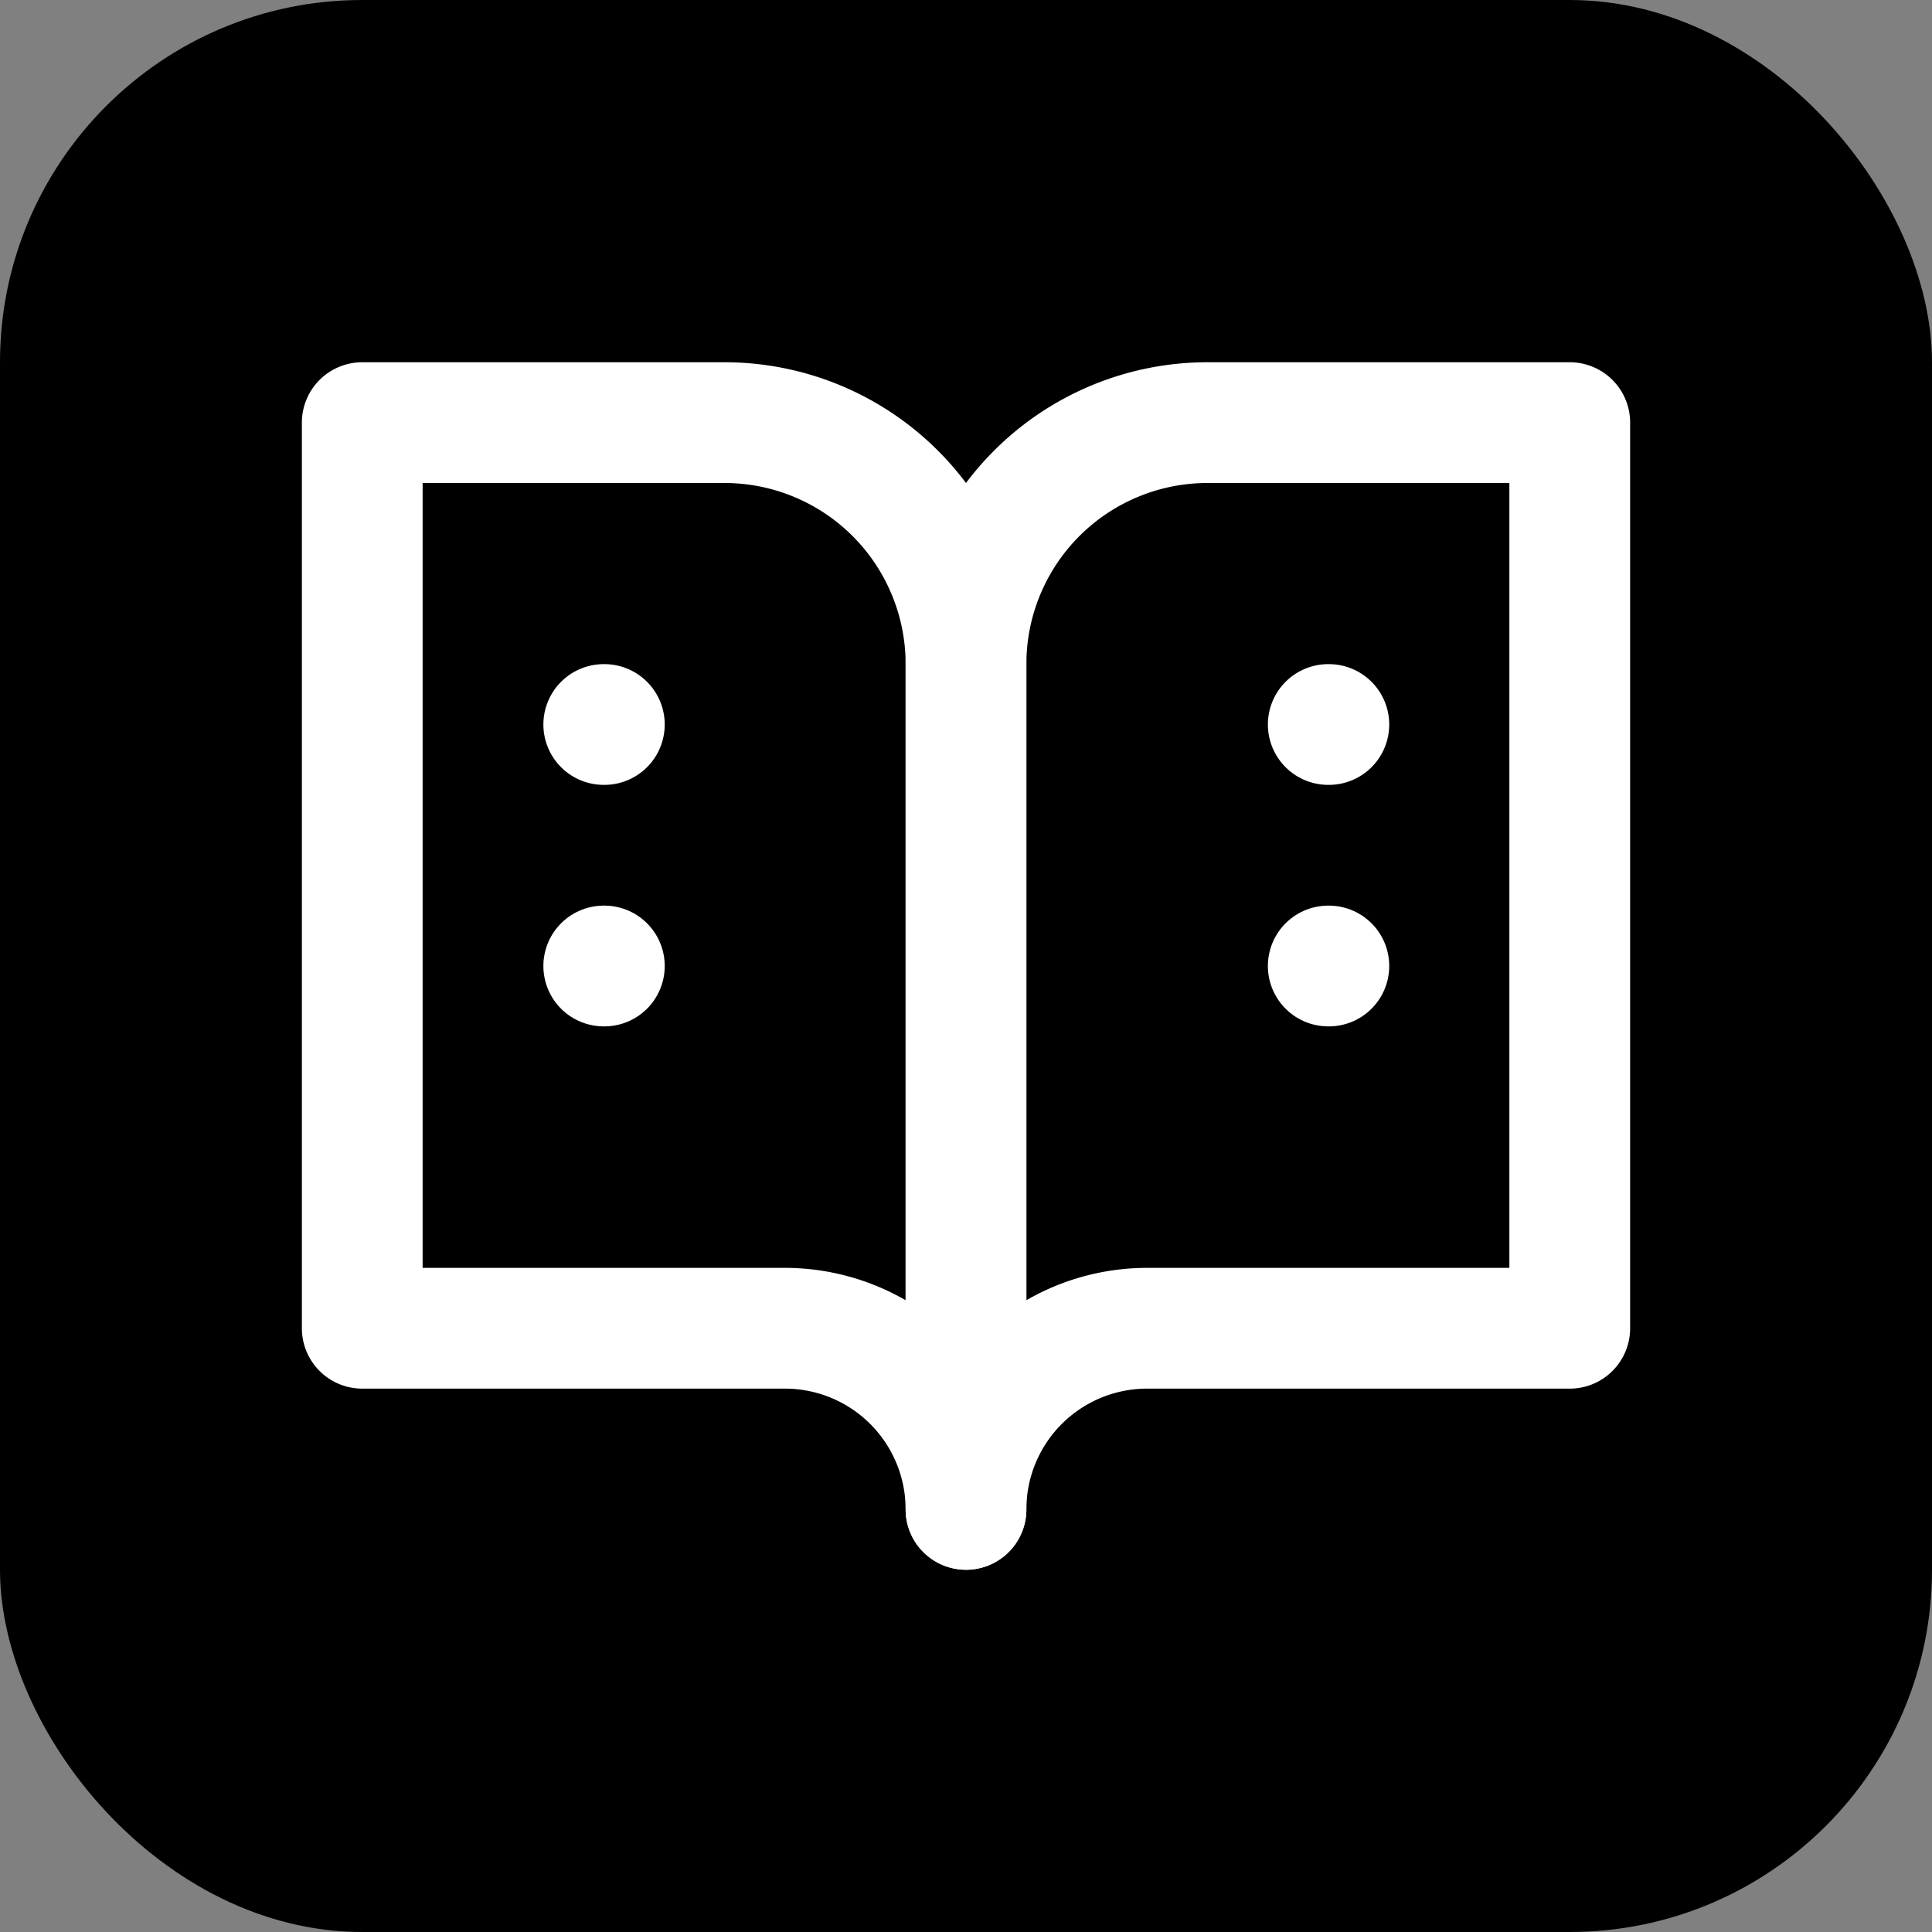 <svg viewBox="0 0 16 16" xmlns="http://www.w3.org/2000/svg">
  <rect x="0" y="0" width="16" height="16" fill="#808080" stroke="none"/>
  <!-- 검은색 배경 (둥근 모서리) -->
  <rect x="0" y="0" width="16" height="16" rx="3" fill="#000000"/>

  <!-- Lucide BookText 아이콘 (흰색, 작은 크기) -->
  <g transform="translate(2, 2) scale(0.5)" fill="none" stroke="#ffffff" stroke-width="2" stroke-linecap="round" stroke-linejoin="round">
    <!-- 책의 왼쪽 페이지 -->
    <path d="M2 3h6a4 4 0 0 1 4 4v14a3 3 0 0 0-3-3H2z"/>
    <!-- 책의 오른쪽 페이지 -->
    <path d="M22 3h-6a4 4 0 0 0-4 4v14a3 3 0 0 1 3-3h7z"/>
    <!-- 왼쪽 페이지의 텍스트 라인들 -->
    <line x1="6" y1="8" x2="6.01" y2="8"/>
    <line x1="6" y1="12" x2="6.01" y2="12"/>
    <!-- 오른쪽 페이지의 텍스트 라인들 -->
    <line x1="18" y1="8" x2="18.01" y2="8"/>
    <line x1="18" y1="12" x2="18.01" y2="12"/>
  </g>
</svg>
